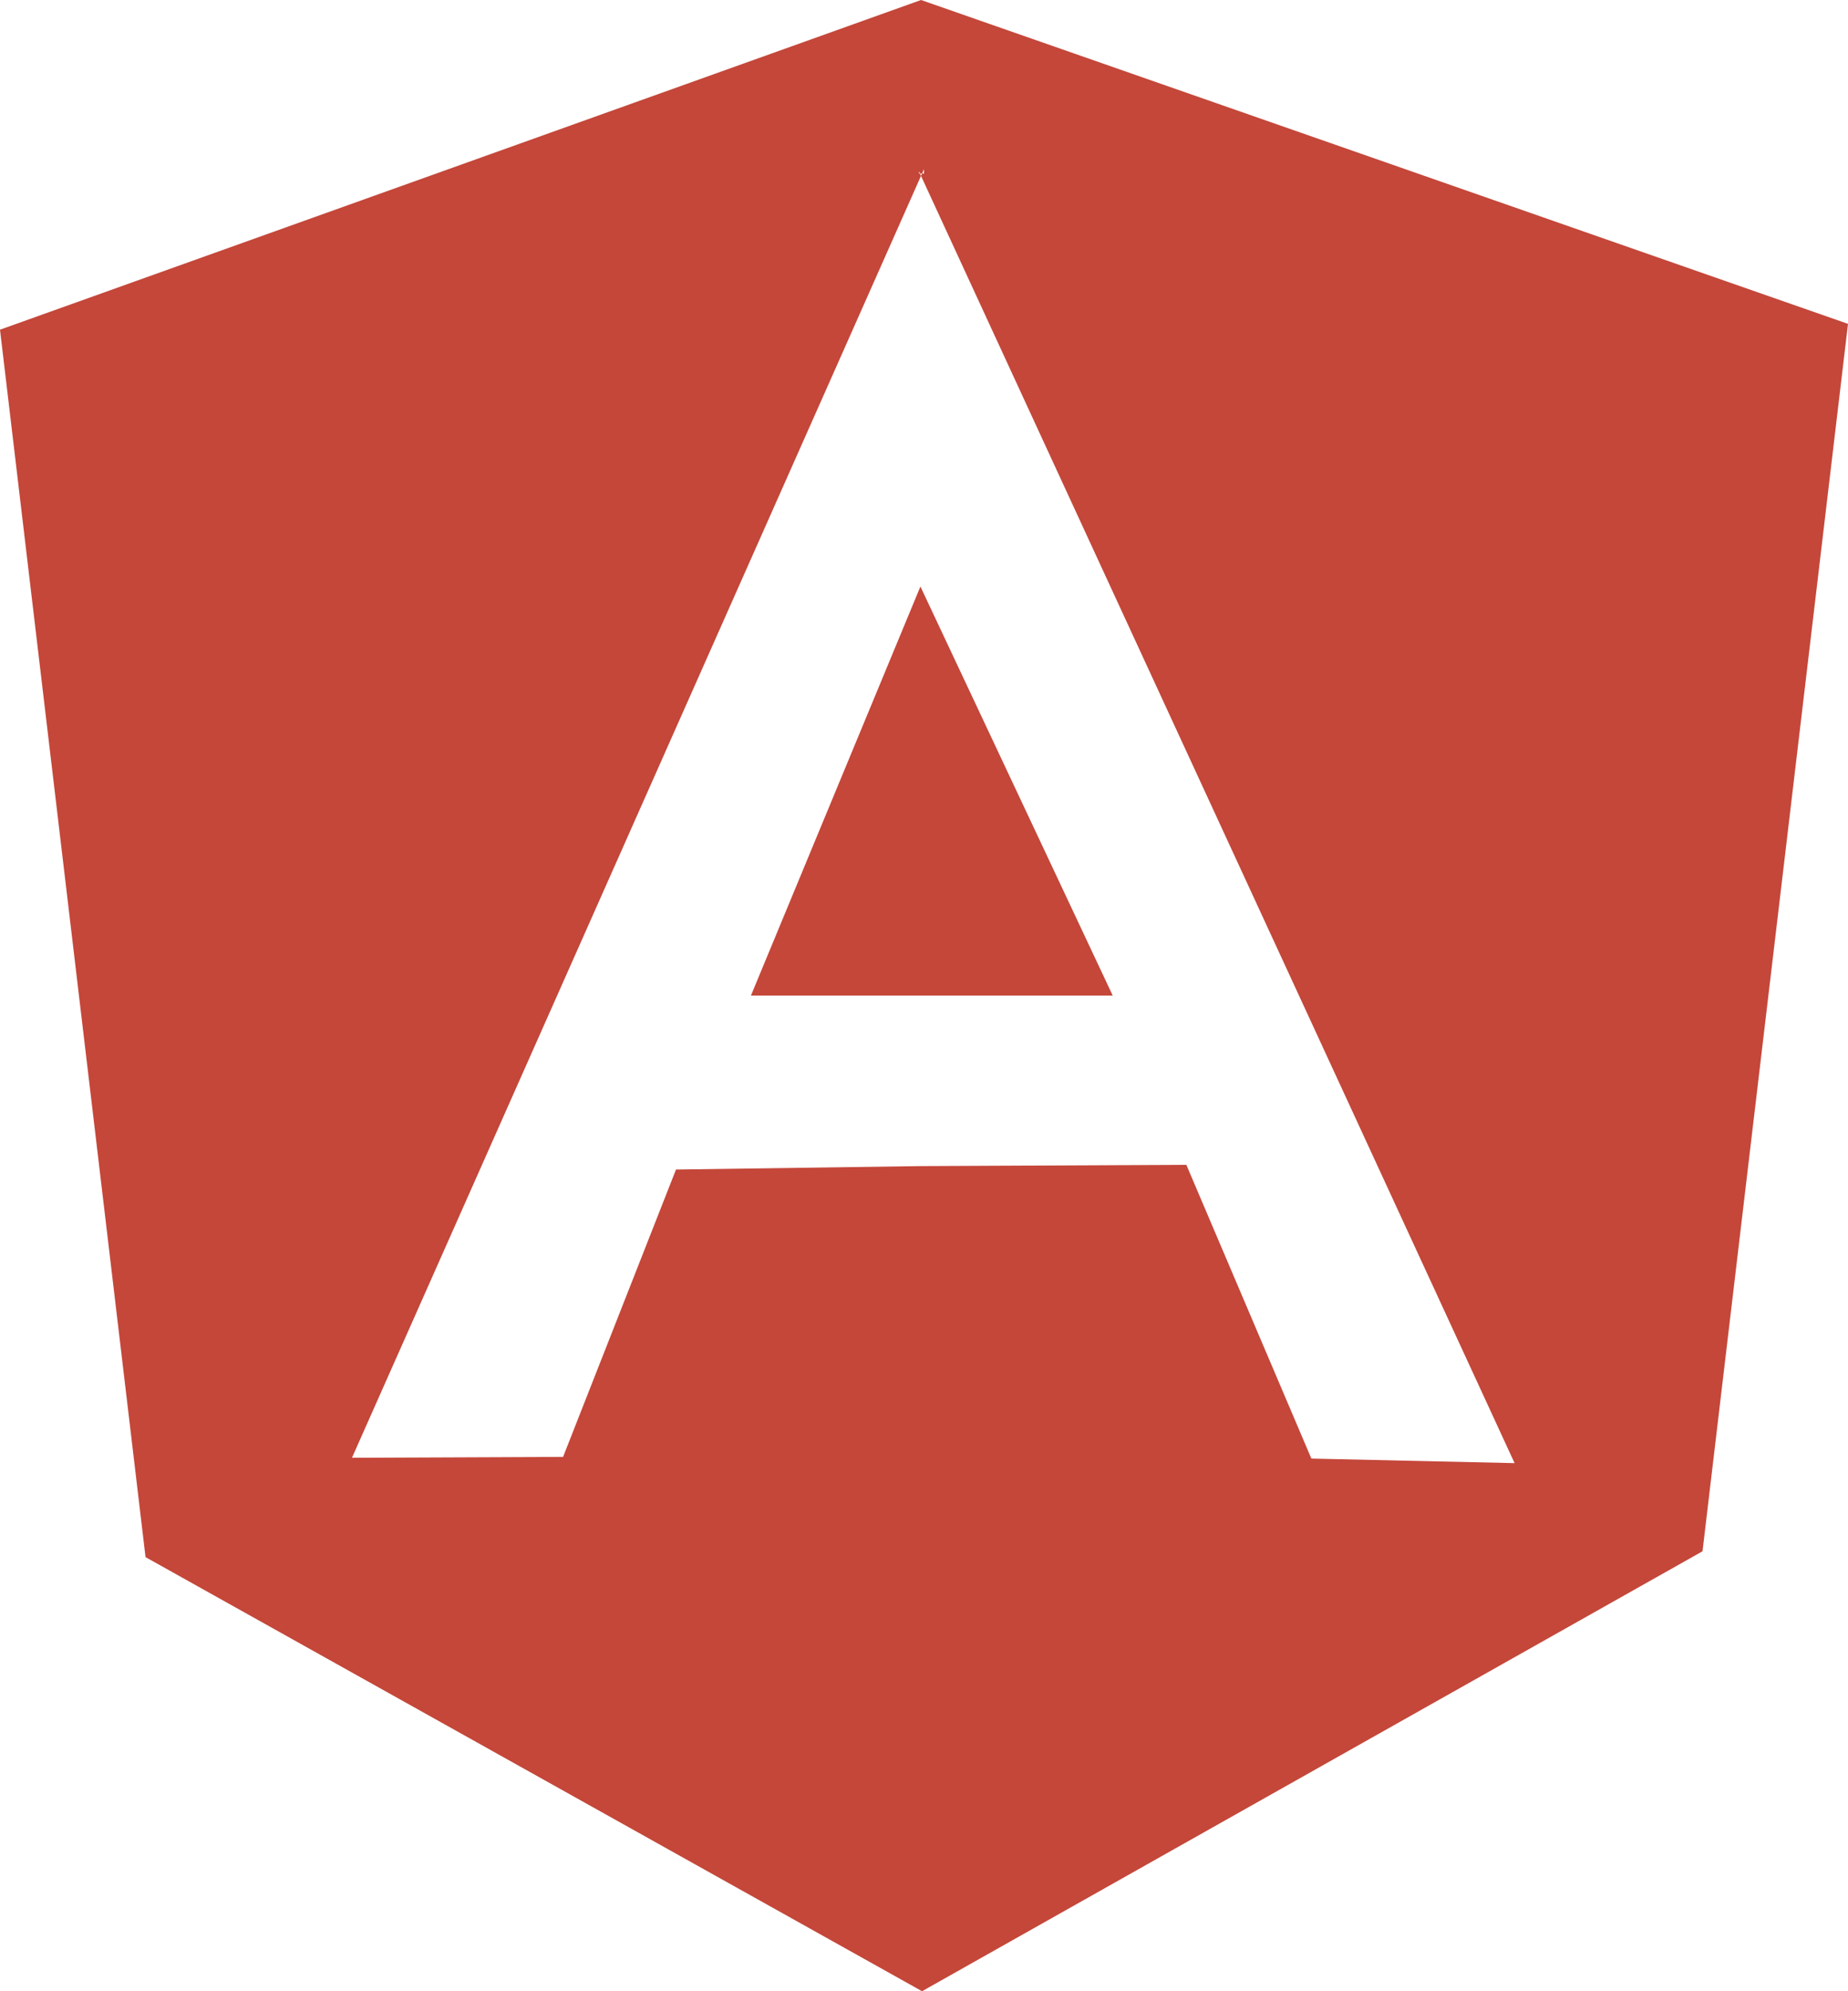 <svg width="65" height="70" viewBox="0 0 65 70" fill="none" xmlns="http://www.w3.org/2000/svg">
<path d="M26.412 35H39.139L32.374 20.618L26.412 35ZM32.396 0L0 11.59L5.119 54.74L32.431 70L59.883 54.534L65 11.385L32.396 0ZM23.777 41.114L19.805 51.216L12.38 51.247L32.394 6.184L32.356 6.099H32.321L32.321 6.025L32.356 6.099H32.433L32.5 5.947V6.099H32.432L32.395 6.184L53.273 51.435L46.125 51.275L41.728 40.949L32.34 40.994" fill="#C4473A"/>
</svg>
